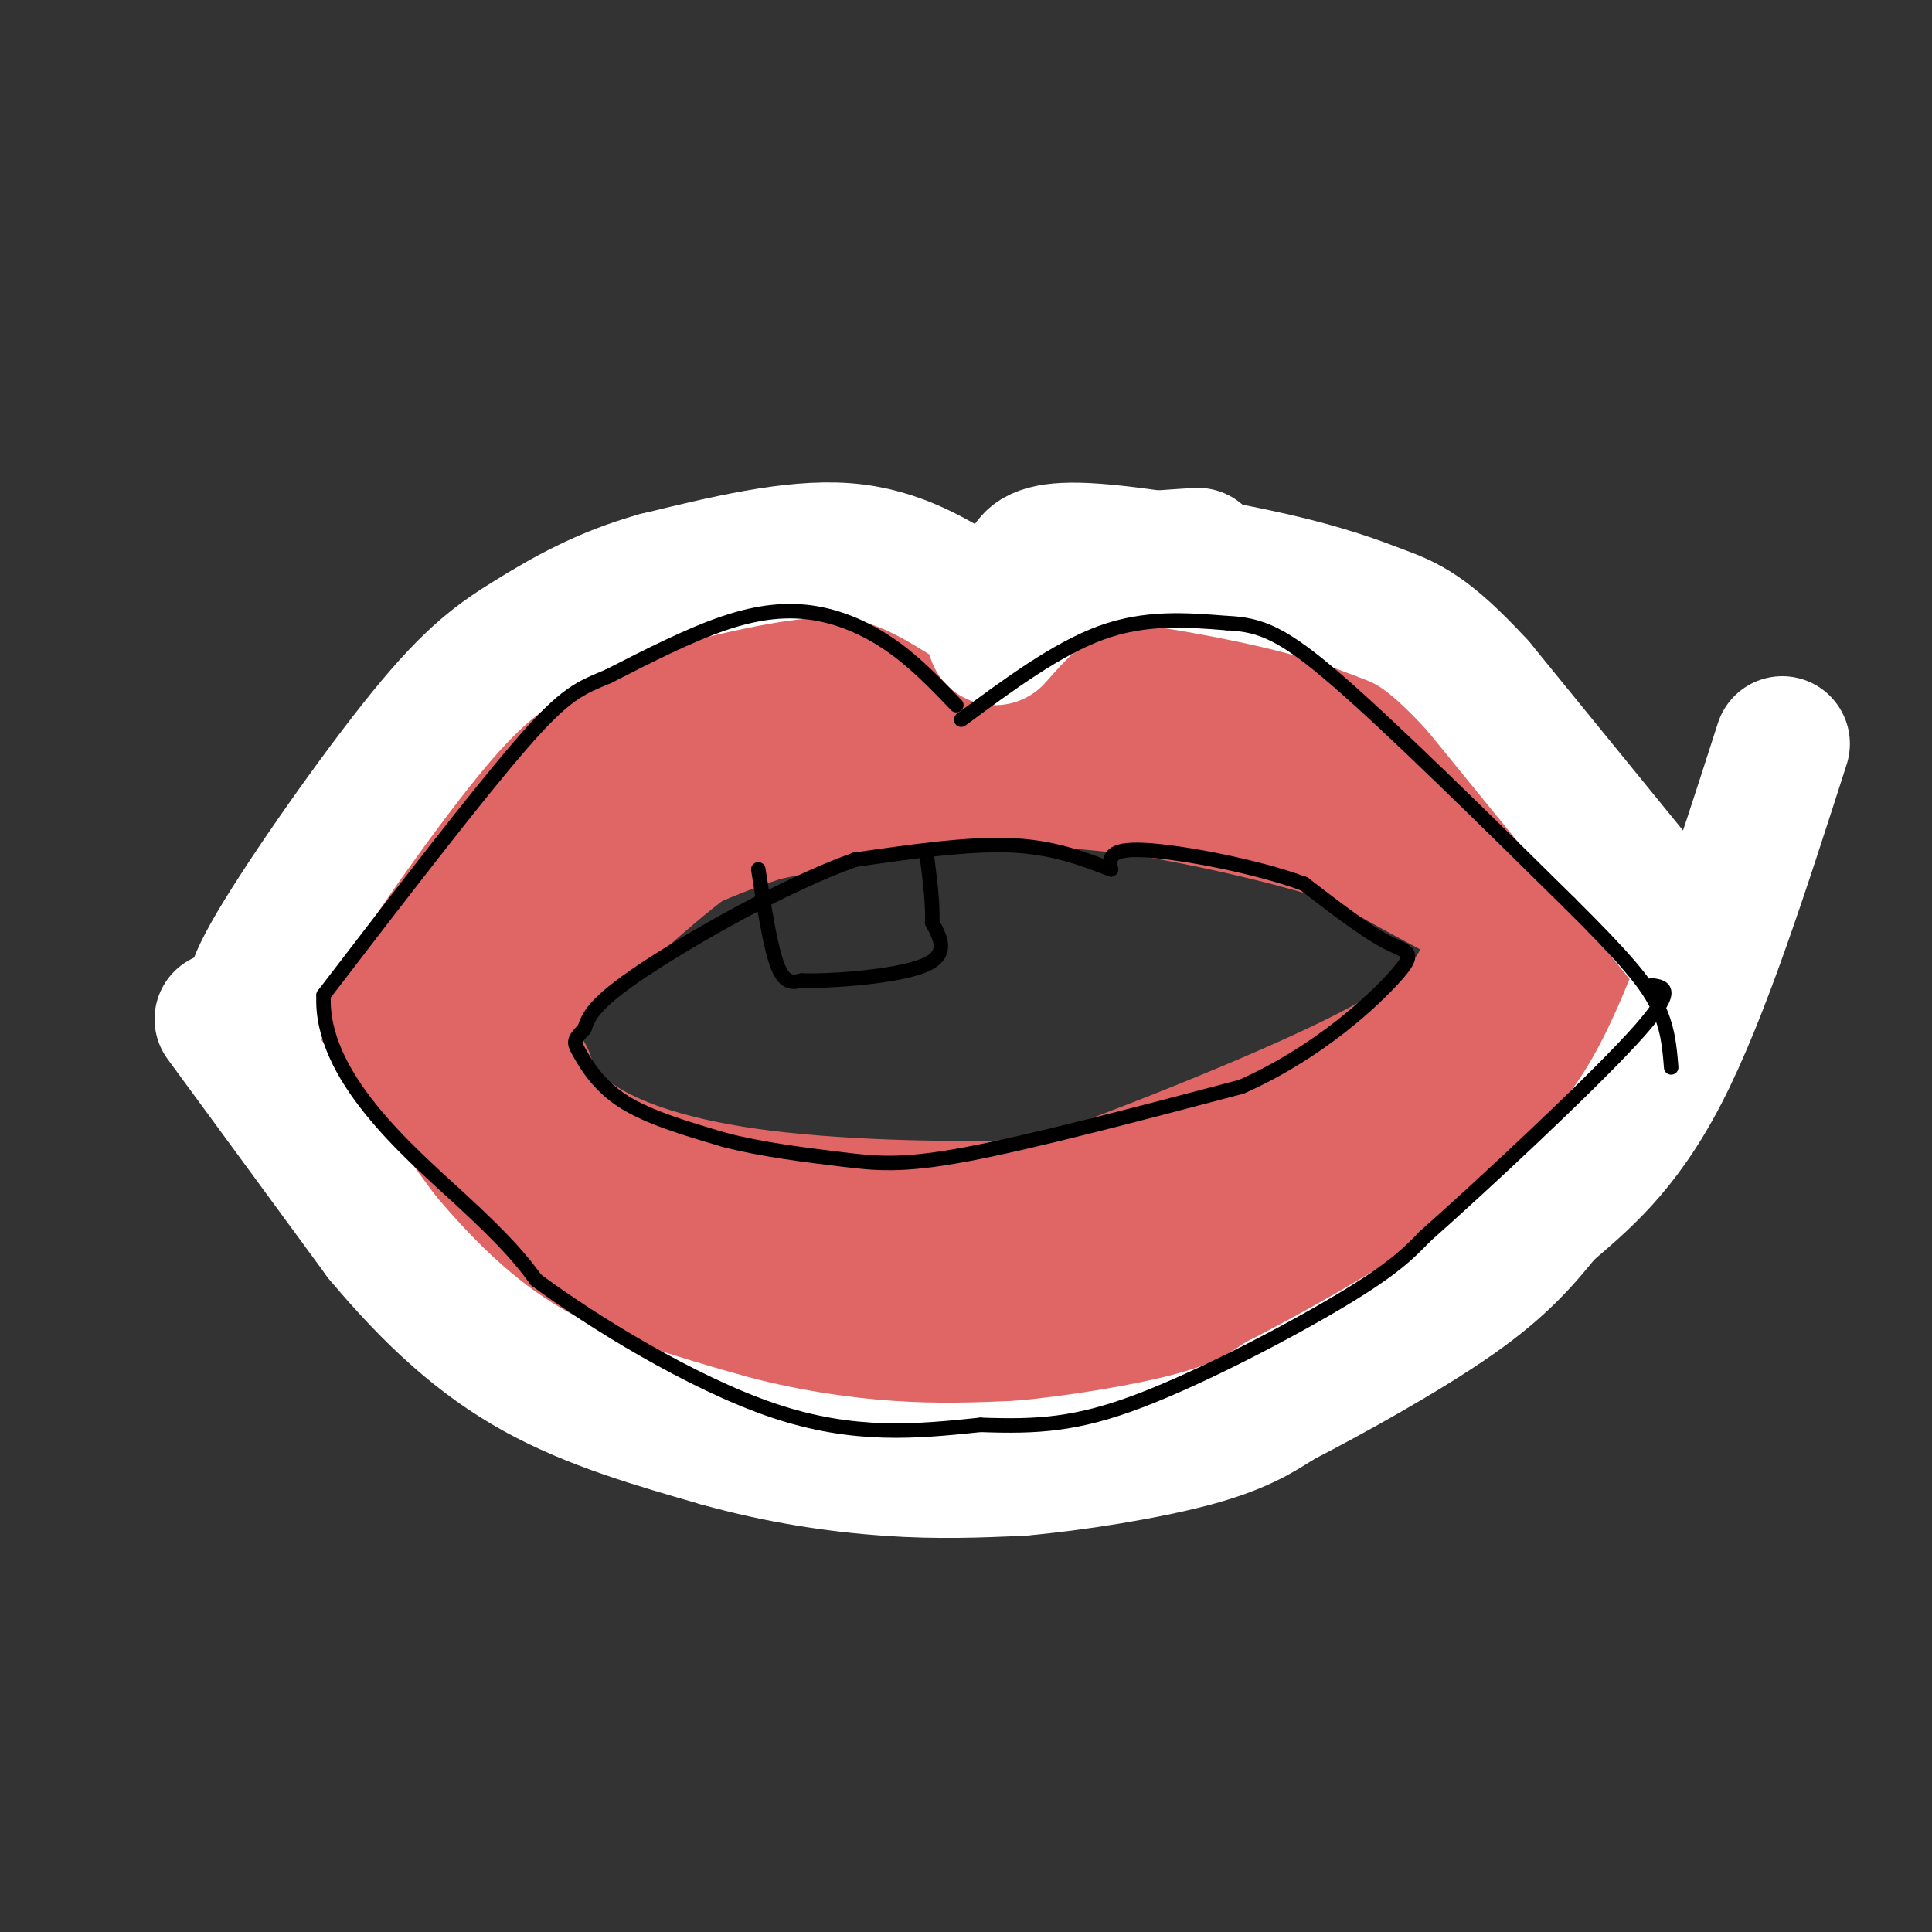 <svg viewBox='0 0 400 400' version='1.1' xmlns='http://www.w3.org/2000/svg' xmlns:xlink='http://www.w3.org/1999/xlink'><rect x="0" y="0" width="400" height="400" fill="#333333" stroke="none"/><g fill='none' stroke='rgb(224,102,102)' stroke-width='6' stroke-linecap='round' stroke-linejoin='round'><path d='M94,235c11.518,16.155 23.036,32.310 35,43c11.964,10.690 24.375,15.917 34,20c9.625,4.083 16.464,7.024 28,8c11.536,0.976 27.768,-0.012 44,-1'/><path d='M235,305c9.860,-0.321 12.509,-0.622 19,-3c6.491,-2.378 16.825,-6.833 28,-16c11.175,-9.167 23.193,-23.048 31,-34c7.807,-10.952 11.404,-18.976 15,-27'/><path d='M99,223c-1.417,-0.167 -2.833,-0.333 -3,0c-0.167,0.333 0.917,1.167 2,2'/></g>
<g fill='none' stroke='rgb(224,102,102)' stroke-width='28' stroke-linecap='round' stroke-linejoin='round'><path d='M99,220c-2.244,1.280 -4.488,2.560 -5,4c-0.512,1.440 0.708,3.042 5,7c4.292,3.958 11.655,10.274 18,14c6.345,3.726 11.673,4.863 17,6'/><path d='M134,251c12.990,1.480 36.967,2.180 50,3c13.033,0.820 15.124,1.759 32,-4c16.876,-5.759 48.536,-18.217 66,-27c17.464,-8.783 20.732,-13.892 24,-19'/><path d='M306,204c5.786,-5.286 8.250,-9.000 9,-9c0.750,-0.000 -0.214,3.714 -2,6c-1.786,2.286 -4.393,3.143 -7,4'/><path d='M109,223c-1.421,-2.201 -2.842,-4.402 -2,-2c0.842,2.402 3.947,9.407 12,15c8.053,5.593 21.053,9.775 39,12c17.947,2.225 40.842,2.493 53,2c12.158,-0.493 13.579,-1.746 15,-3'/><path d='M226,247c11.690,-2.095 33.417,-5.833 52,-17c18.583,-11.167 34.024,-29.762 39,-32c4.976,-2.238 -0.512,11.881 -6,26'/><path d='M311,224c-4.183,9.169 -11.641,19.093 -20,29c-8.359,9.907 -17.619,19.798 -27,26c-9.381,6.202 -18.882,8.715 -28,12c-9.118,3.285 -17.852,7.342 -32,8c-14.148,0.658 -33.710,-2.081 -44,-4c-10.290,-1.919 -11.309,-3.017 -15,-5c-3.691,-1.983 -10.055,-4.852 -16,-11c-5.945,-6.148 -11.473,-15.574 -17,-25'/><path d='M112,254c-6.212,-8.818 -13.242,-18.364 -12,-17c1.242,1.364 10.758,13.636 17,21c6.242,7.364 9.212,9.818 20,12c10.788,2.182 29.394,4.091 48,6'/><path d='M185,276c25.378,-3.914 64.823,-16.699 75,-20c10.177,-3.301 -8.914,2.880 -21,9c-12.086,6.120 -17.167,12.177 -15,12c2.167,-0.177 11.584,-6.589 21,-13'/><path d='M245,264c9.167,-6.667 21.583,-16.833 34,-27'/><path d='M96,212c-4.488,-0.911 -8.976,-1.821 -5,-8c3.976,-6.179 16.417,-17.625 29,-27c12.583,-9.375 25.310,-16.679 36,-21c10.690,-4.321 19.345,-5.661 28,-7'/><path d='M184,149c10.046,-1.610 21.162,-2.136 34,0c12.838,2.136 27.400,6.933 37,10c9.600,3.067 14.238,4.403 24,10c9.762,5.597 24.646,15.456 26,17c1.354,1.544 -10.823,-5.228 -23,-12'/><path d='M282,174c-11.856,-4.112 -29.997,-8.392 -46,-11c-16.003,-2.608 -29.868,-3.544 -43,-2c-13.132,1.544 -25.530,5.569 -33,7c-7.470,1.431 -10.011,0.270 -21,9c-10.989,8.730 -30.425,27.351 -35,31c-4.575,3.649 5.713,-7.676 16,-19'/><path d='M120,189c4.776,-5.138 8.716,-8.484 21,-14c12.284,-5.516 32.910,-13.202 59,-14c26.090,-0.798 57.643,5.291 71,7c13.357,1.709 8.519,-0.963 13,3c4.481,3.963 18.280,14.561 24,18c5.720,3.439 3.360,-0.280 1,-4'/><path d='M309,185c-2.324,-5.093 -8.635,-15.825 -13,-22c-4.365,-6.175 -6.786,-7.792 -12,-11c-5.214,-3.208 -13.222,-8.007 -27,-13c-13.778,-4.993 -33.324,-10.180 -50,-11c-16.676,-0.820 -30.480,2.729 -42,7c-11.520,4.271 -20.755,9.265 -28,13c-7.245,3.735 -12.498,6.210 -22,15c-9.502,8.790 -23.251,23.895 -37,39'/><path d='M78,202c-6.237,7.393 -3.328,6.375 -3,5c0.328,-1.375 -1.923,-3.107 -1,-7c0.923,-3.893 5.021,-9.946 16,-19c10.979,-9.054 28.840,-21.107 40,-28c11.160,-6.893 15.620,-8.625 25,-12c9.380,-3.375 23.680,-8.393 37,-10c13.320,-1.607 25.660,0.196 38,2'/><path d='M230,133c13.467,2.293 28.136,7.027 40,12c11.864,4.973 20.925,10.185 28,16c7.075,5.815 12.164,12.233 16,14c3.836,1.767 6.418,-1.116 9,-4'/><path d='M66,202c-0.726,2.002 -1.451,4.003 -1,7c0.451,2.997 2.080,6.989 6,13c3.920,6.011 10.132,14.041 17,22c6.868,7.959 14.391,15.845 23,22c8.609,6.155 18.305,10.577 28,15'/><path d='M139,281c14.156,3.896 35.547,6.137 52,6c16.453,-0.137 27.968,-2.652 44,-9c16.032,-6.348 36.581,-16.528 49,-24c12.419,-7.472 16.710,-12.236 21,-17'/><path d='M305,237c5.889,-5.667 10.111,-11.333 14,-21c3.889,-9.667 7.444,-23.333 11,-37'/></g>
<g fill='none' stroke='rgb(255,255,255)' stroke-width='28' stroke-linecap='round' stroke-linejoin='round'><path d='M350,196c0.000,0.000 -44.000,-54.000 -44,-54'/><path d='M306,142c-10.508,-11.433 -14.777,-13.017 -20,-15c-5.223,-1.983 -11.400,-4.367 -23,-7c-11.600,-2.633 -28.623,-5.517 -38,-6c-9.377,-0.483 -11.108,1.433 -12,3c-0.892,1.567 -0.946,2.783 -1,4'/><path d='M202,125c-8.000,-5.083 -16.000,-10.167 -27,-11c-11.000,-0.833 -25.000,2.583 -39,6'/><path d='M136,120c-11.073,3.094 -19.257,7.829 -26,12c-6.743,4.171 -12.046,7.777 -22,20c-9.954,12.223 -24.558,33.064 -31,44c-6.442,10.936 -4.721,11.968 -3,13'/><path d='M46,211c0.000,0.000 33.000,45.000 33,45'/><path d='M79,256c10.556,12.600 20.444,21.600 32,28c11.556,6.400 24.778,10.200 38,14'/><path d='M149,298c12.489,3.511 24.711,5.289 35,6c10.289,0.711 18.644,0.356 27,0'/><path d='M211,304c11.400,-0.978 26.400,-3.422 36,-6c9.600,-2.578 13.800,-5.289 18,-8'/><path d='M265,290c9.956,-5.111 25.844,-13.889 36,-21c10.156,-7.111 14.578,-12.556 19,-18'/><path d='M320,251c7.178,-6.222 15.622,-12.778 24,-29c8.378,-16.222 16.689,-42.111 25,-68'/><path d='M206,132c4.500,-5.083 9.000,-10.167 16,-13c7.000,-2.833 16.500,-3.417 26,-4'/></g>
<g fill='none' stroke='rgb(0,0,0)' stroke-width='3' stroke-linecap='round' stroke-linejoin='round'><path d='M157,180c1.250,8.083 2.500,16.167 4,20c1.500,3.833 3.250,3.417 5,3'/><path d='M166,203c6.244,0.200 19.356,-0.800 25,-3c5.644,-2.200 3.822,-5.600 2,-9'/><path d='M193,191c0.167,-3.667 -0.417,-8.333 -1,-13'/><path d='M230,180c-6.083,-2.333 -12.167,-4.667 -21,-5c-8.833,-0.333 -20.417,1.333 -32,3'/><path d='M177,178c-14.222,5.044 -33.778,16.156 -44,23c-10.222,6.844 -11.111,9.422 -12,12'/><path d='M121,213c-2.369,2.488 -2.292,2.708 -1,5c1.292,2.292 3.798,6.655 9,10c5.202,3.345 13.101,5.673 21,8'/><path d='M150,236c7.810,2.036 16.833,3.125 24,4c7.167,0.875 12.476,1.536 26,-1c13.524,-2.536 35.262,-8.268 57,-14'/><path d='M257,225c15.976,-7.095 27.417,-17.833 32,-23c4.583,-5.167 2.310,-4.762 -2,-7c-4.310,-2.238 -10.655,-7.119 -17,-12'/><path d='M270,183c-9.667,-3.600 -25.333,-6.600 -33,-7c-7.667,-0.400 -7.333,1.800 -7,4'/><path d='M198,146c-4.107,-4.286 -8.214,-8.571 -13,-12c-4.786,-3.429 -10.250,-6.000 -16,-7c-5.750,-1.000 -11.786,-0.429 -19,2c-7.214,2.429 -15.607,6.714 -24,11'/><path d='M126,140c-5.911,2.511 -8.689,3.289 -18,14c-9.311,10.711 -25.156,31.356 -41,52'/><path d='M67,206c-0.867,16.667 17.467,32.333 28,42c10.533,9.667 13.267,13.333 16,17'/><path d='M111,265c11.467,8.511 32.133,21.289 49,27c16.867,5.711 29.933,4.356 43,3'/><path d='M203,295c11.821,0.429 19.875,0.000 33,-5c13.125,-5.000 31.321,-14.571 42,-21c10.679,-6.429 13.839,-9.714 17,-13'/><path d='M295,256c12.022,-10.644 33.578,-30.756 43,-41c9.422,-10.244 6.711,-10.622 4,-11'/><path d='M199,149c9.917,-7.333 19.833,-14.667 29,-18c9.167,-3.333 17.583,-2.667 26,-2'/><path d='M254,129c7.022,0.311 11.578,2.089 23,12c11.422,9.911 29.711,27.956 48,46'/><path d='M325,187c11.333,11.244 15.667,16.356 18,21c2.333,4.644 2.667,8.822 3,13'/></g>
</svg>